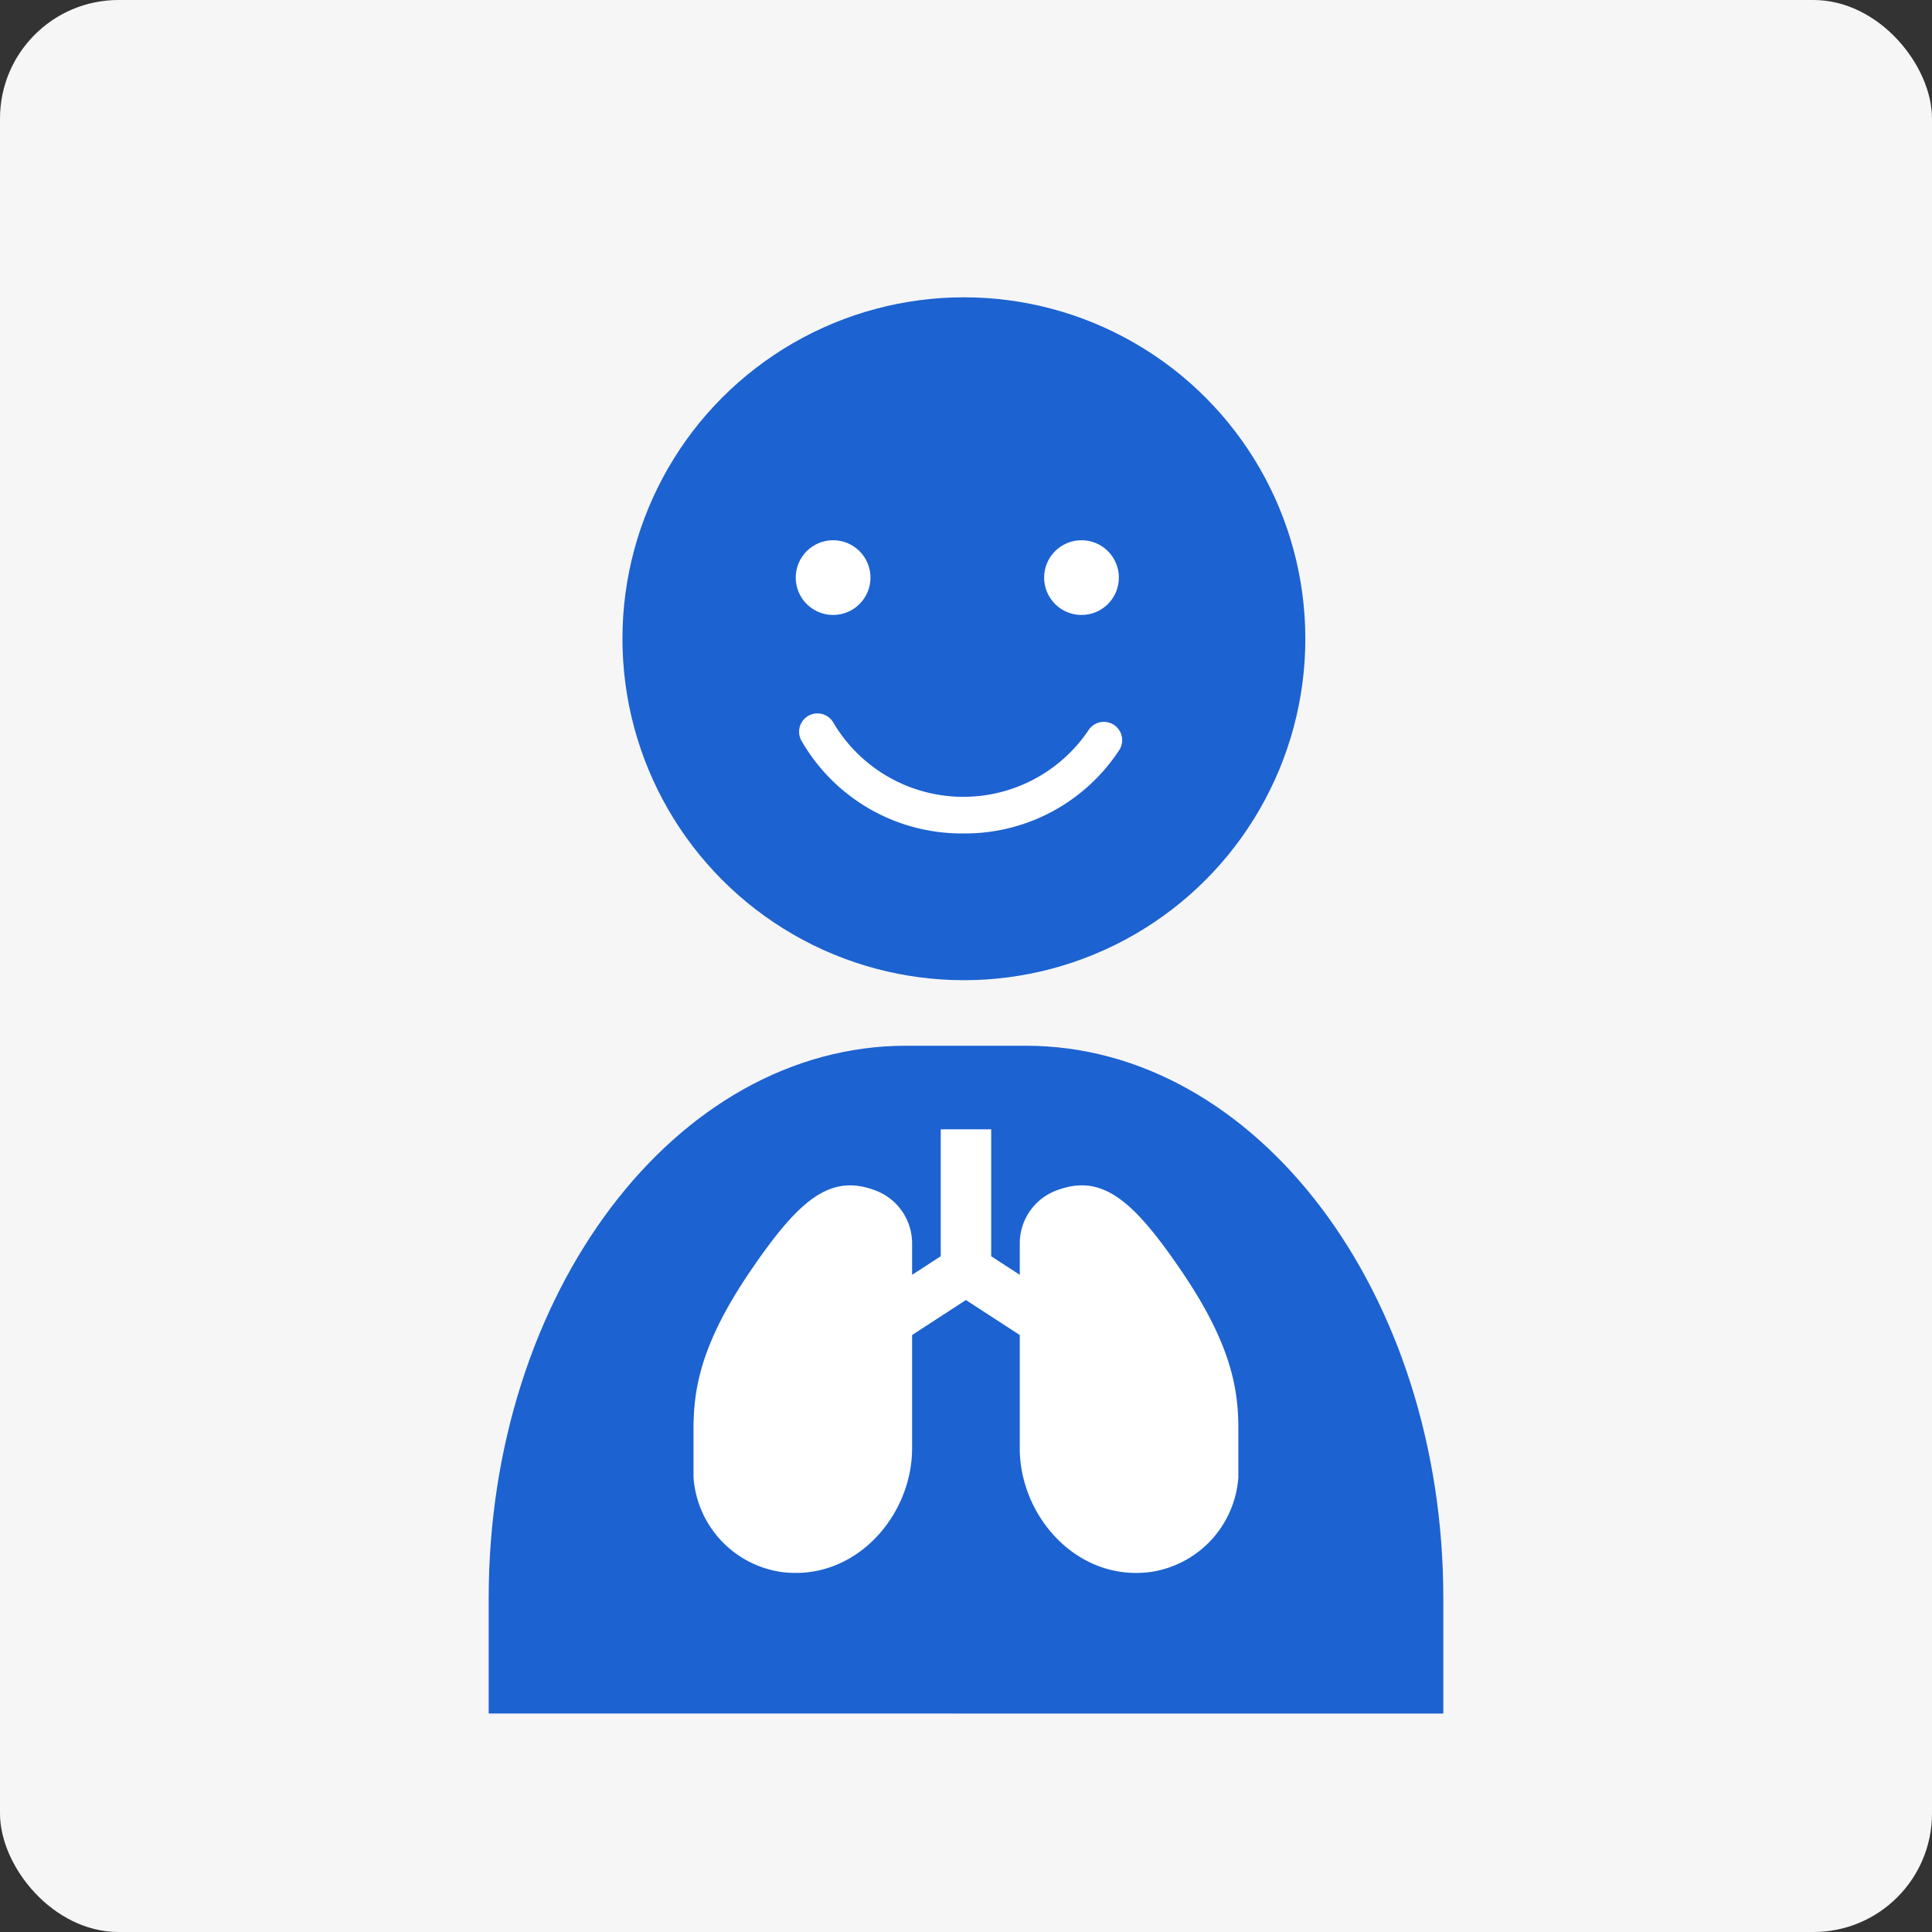 <svg xmlns="http://www.w3.org/2000/svg" width="163" height="163" viewBox="0 0 163 163">
  <rect x="0" y="0" width="163" height="163" fill="#333333" stroke="none"/>
  <g id="グループ_2737" data-name="グループ 2737" transform="translate(-570 -7993.295)">
    <rect id="長方形_1077" data-name="長方形 1077" width="163" height="163" rx="10" transform="translate(570 7993.295)" fill="#f6f6f6"/>
    <g id="グループ_2419" data-name="グループ 2419" transform="translate(-220.091 7300.229)">
      <g id="グループ_2417" data-name="グループ 2417" transform="translate(831.321 718.15)">
        <circle id="楕円形_5506" data-name="楕円形 5506" cx="28.807" cy="28.807" r="28.807" transform="translate(11.285)" fill="#1c62d1"/>
        <path id="パス_1612" data-name="パス 1612" d="M911.861,813.443V803.7c0-25.734-15.772-46.6-35.229-46.6H866.55c-19.457,0-35.229,20.862-35.229,46.6v9.739Z" transform="translate(-831.321 -693.957)" fill="#1c62d1"/>
        <circle id="楕円形_5507" data-name="楕円形 5507" cx="3.153" cy="3.153" r="3.153" transform="translate(25.905 20.494)" fill="#fff"/>
        <circle id="楕円形_5508" data-name="楕円形 5508" cx="3.153" cy="3.153" r="3.153" transform="translate(46.861 20.494)" fill="#fff"/>
        <path id="パス_1613" data-name="パス 1613" d="M861.319,749.933a15.592,15.592,0,0,1-13.644-7.823,1.546,1.546,0,0,1,2.7-1.514,12.732,12.732,0,0,0,21.548.582,1.545,1.545,0,0,1,2.6,1.665A15.551,15.551,0,0,1,861.319,749.933Z" transform="translate(-821.288 -704.7)" fill="#fff"/>
      </g>
      <g id="グループ_2418" data-name="グループ 2418" transform="translate(848.607 788.347)">
        <path id="パス_1614" data-name="パス 1614" d="M883.2,773.486c-4.061-5.986-6.675-8.257-10.405-6.946a4.776,4.776,0,0,0-3.289,4.469v2.72l-2.412-1.568V761.455h-4.258v10.707l-2.414,1.568v-2.72a4.776,4.776,0,0,0-3.289-4.469c-3.73-1.311-6.344.96-10.407,6.946-4.2,6.189-4.746,9.979-4.746,13.282v4.051a8.688,8.688,0,0,0,7.328,7.969c6.234.872,11.113-4.66,11.113-10.425v-9.556l4.542-2.952,4.542,2.952v9.556c0,5.766,4.879,11.3,11.113,10.425a8.688,8.688,0,0,0,7.328-7.969v-4.051C887.953,783.465,887.4,779.675,883.2,773.486Z" transform="translate(-841.985 -761.455)" fill="#fff"/>
      </g>
    </g>
  </g>
</svg>
